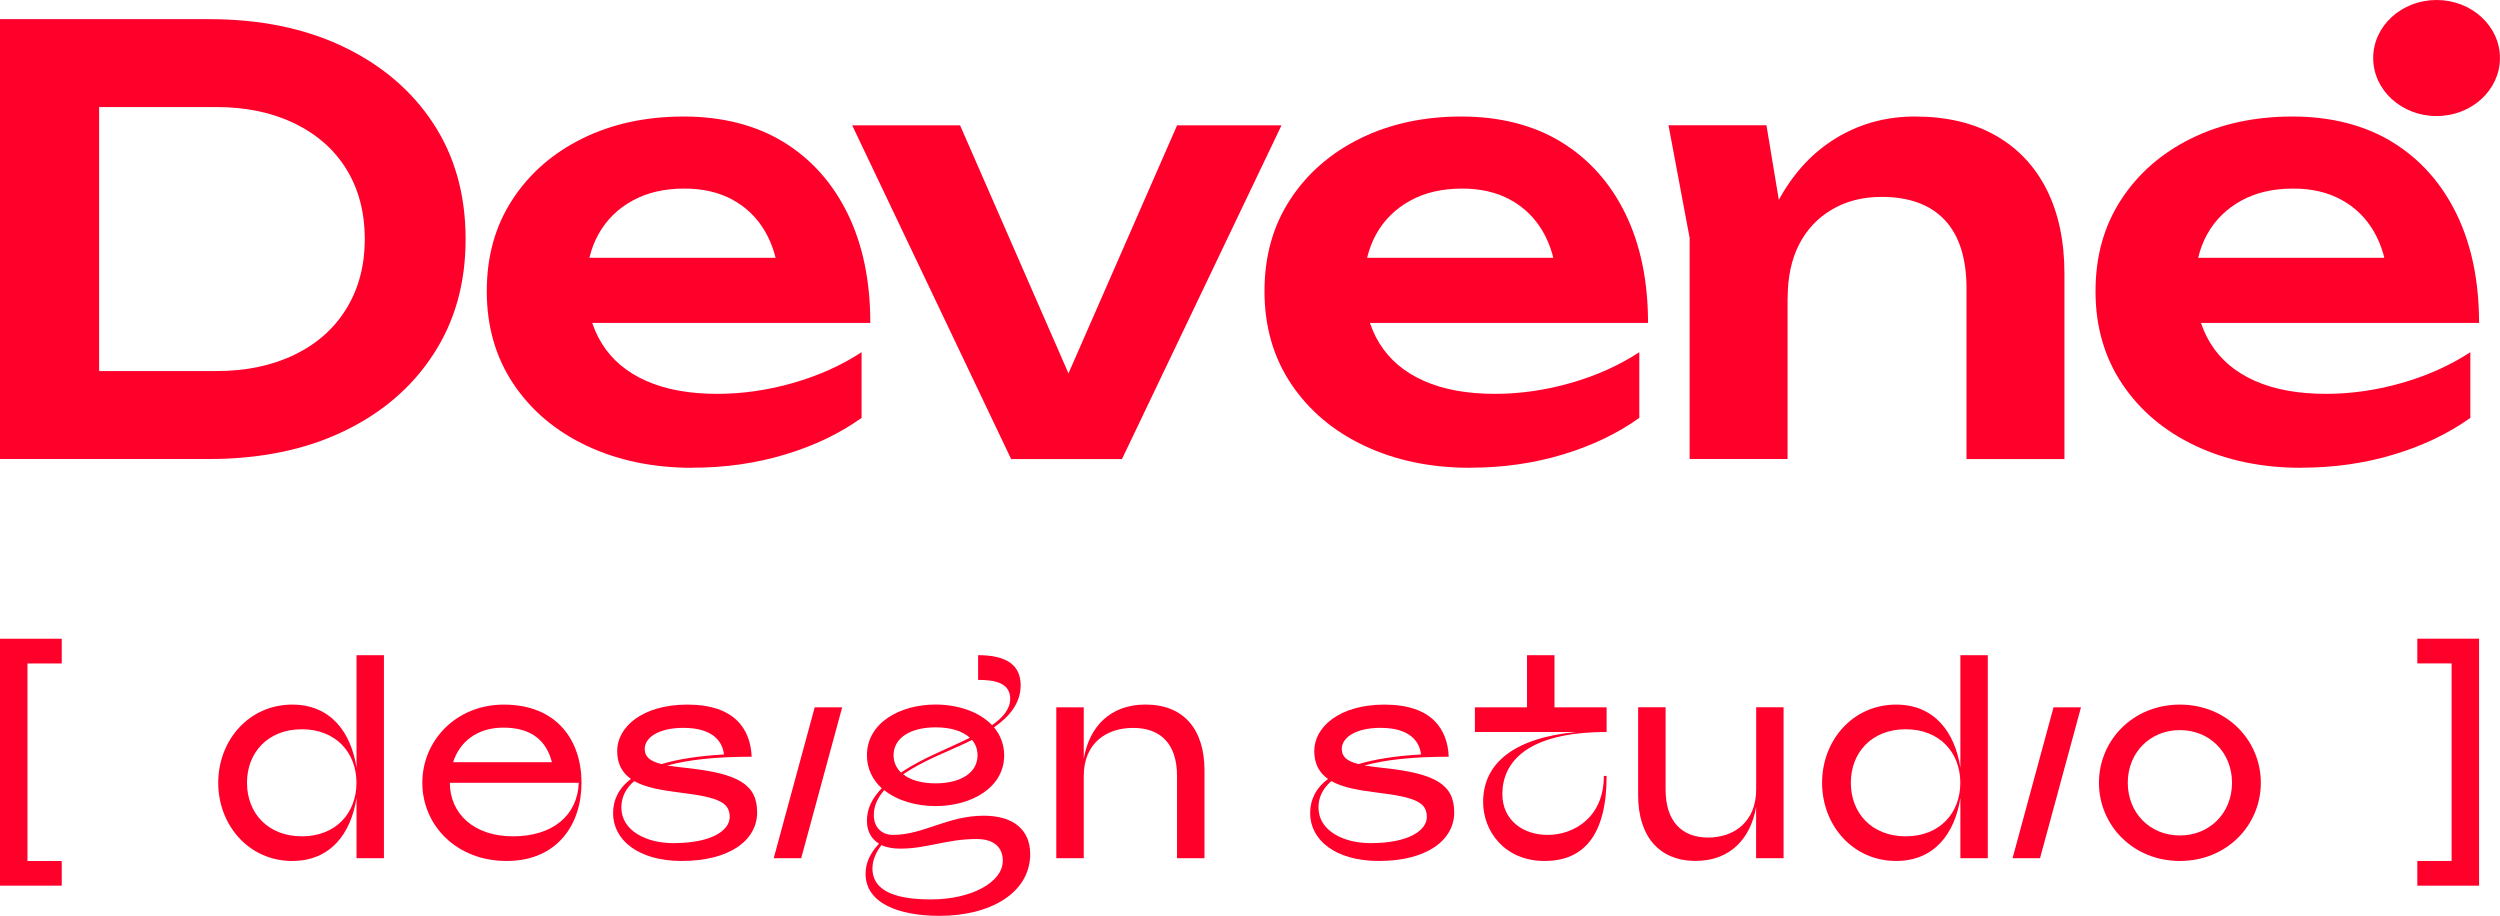 <svg viewBox="0 0 444.15 162.71" xmlns="http://www.w3.org/2000/svg" data-name="Layer 2" id="Layer_2">
  <defs>
    <style>
      .cls-1 {
        fill: #ff002a;
      }
    </style>
  </defs>
  <g data-name="Layer 1" id="Layer_1-2">
    <g>
      <g>
        <path d="M4.88,117.86v35.1h6.09v4.39H0v-43.87h10.97v4.39h-6.09Z" class="cls-1"></path>
        <path d="M68.21,116.4v36.07h-4.87v-10.72c-.98,6.29-4.58,11.21-11.41,11.21-7.75,0-13.16-6.39-13.16-13.89s5.41-13.89,13.16-13.89c6.82,0,10.43,4.92,11.41,11.21v-19.99h4.87ZM63.33,139.07c0-5.36-3.66-9.51-9.7-9.51s-9.75,4.14-9.75,9.51,3.7,9.51,9.75,9.51,9.7-4.14,9.7-9.51Z" class="cls-1"></path>
        <path d="M103.31,139.07c0,7.46-4.34,13.89-13.31,13.89s-14.97-6.39-14.97-13.89,6-13.89,14.48-13.89c9.46,0,13.8,6.39,13.8,13.89ZM102.83,139.07h-22.91c0,5.36,4.14,9.51,11.21,9.51s11.46-3.7,11.7-9.51ZM80.5,135.41h17.55c-.93-3.66-3.46-6.14-8.63-6.14-4.63,0-7.75,2.49-8.92,6.14Z" class="cls-1"></path>
        <path d="M134.52,144.28c0,5.07-4.97,8.68-13.41,8.68-7.8,0-12.19-3.8-12.19-8.48,0-2.39,1.02-4.48,3.17-6.09-1.51-1.07-2.44-2.63-2.44-4.97,0-4.24,4.44-8.24,12.48-8.24,8.48,0,11.21,4.44,11.41,9.26-6.39,0-11.31.54-14.97,1.56.97.15,2.1.29,3.41.44,9.16.97,12.53,2.92,12.53,7.85ZM129.64,145.16c0-2.58-1.9-3.51-8.77-4.34-3.02-.39-6.05-.83-8.19-2.05-1.56,1.32-2.29,2.93-2.29,4.68,0,4.19,4.53,6.34,9.21,6.34,7.17,0,10.04-2.44,10.04-4.63ZM117.51,135.75c2.93-.88,6.63-1.46,11.11-1.71-.24-2.19-1.85-4.73-7.21-4.73-4.29,0-6.87,1.66-6.87,3.75,0,1.41.97,2.19,2.97,2.68Z" class="cls-1"></path>
        <path d="M142.34,152.47h-4.88l7.28-26.81h4.88l-7.28,26.81Z" class="cls-1"></path>
        <path d="M183.03,151.69c0,6.97-7.12,11.02-16.09,11.02-7.46,0-13.16-2.34-13.16-7.46,0-1.85.73-3.61,2.39-5.36-1.36-.83-2.15-2.19-2.15-4.05,0-2.34,1.02-4.09,2.63-5.8-1.61-1.46-2.63-3.46-2.63-5.85,0-5.8,5.9-9.02,12.19-9.02,3.95,0,7.75,1.27,10.04,3.66,1.95-1.36,3.22-2.88,3.22-4.68,0-2.83-2.73-3.36-5.7-3.36v-4.39c5.07,0,7.56,1.76,7.56,5.36,0,3.17-2,5.56-4.73,7.46,1.12,1.36,1.8,3.02,1.8,4.97,0,5.8-5.9,9.02-12.19,9.02-3.46,0-6.82-.97-9.12-2.83-1.17,1.37-1.85,2.78-1.85,4.39,0,2.34,1.51,3.56,3.41,3.56,5.41,0,9.65-3.41,16.13-3.41,5.41,0,8.24,2.63,8.24,6.78ZM178.16,152.96c0-2.39-1.51-3.9-4.68-3.9-5.31,0-8.73,1.71-13.55,1.71-1.27,0-2.39-.19-3.32-.63-.97,1.22-1.61,2.68-1.61,4.14,0,4.39,4.92,5.51,10.38,5.51,7.31,0,12.77-3.12,12.77-6.82ZM158.75,134.19c0,1.22.49,2.24,1.32,3.07,1.85-1.27,3.95-2.34,6.04-3.31,2.05-.97,4.24-1.9,6.19-2.88-1.32-1.22-3.46-1.85-6.09-1.85-4.34,0-7.46,1.8-7.46,4.97ZM172.7,131.46c-2.15,1.07-4.44,2-6.44,2.93-2.15.97-4.14,2.05-5.8,3.17,1.32,1.07,3.36,1.61,5.75,1.61,4.34,0,7.46-1.8,7.46-4.97,0-1.07-.34-2-.97-2.73Z" class="cls-1"></path>
        <path d="M213.99,136.87v15.6h-4.88v-14.62c0-5.7-2.92-8.53-7.8-8.53s-8.77,2.83-8.77,8.53v14.62h-4.88v-26.81h4.88v9.16c.97-5.75,4.73-9.65,10.97-9.65,6.82,0,10.48,4.44,10.48,11.7Z" class="cls-1"></path>
        <path d="M258.36,144.28c0,5.07-4.97,8.68-13.41,8.68-7.8,0-12.19-3.8-12.19-8.48,0-2.39,1.02-4.48,3.17-6.09-1.51-1.07-2.44-2.63-2.44-4.97,0-4.24,4.44-8.24,12.48-8.24,8.48,0,11.21,4.44,11.41,9.26-6.39,0-11.31.54-14.97,1.56.97.15,2.1.29,3.41.44,9.16.97,12.53,2.92,12.53,7.85ZM253.49,145.16c0-2.58-1.9-3.51-8.77-4.34-3.02-.39-6.05-.83-8.19-2.05-1.56,1.32-2.29,2.93-2.29,4.68,0,4.19,4.53,6.34,9.21,6.34,7.17,0,10.04-2.44,10.04-4.63ZM241.35,135.75c2.93-.88,6.63-1.46,11.11-1.71-.24-2.19-1.85-4.73-7.21-4.73-4.29,0-6.87,1.66-6.87,3.75,0,1.41.97,2.19,2.97,2.68Z" class="cls-1"></path>
        <path d="M285.43,125.66v4.39c-14.28,0-18.52,5.46-18.52,11.02,0,4.68,3.7,7.26,8.04,7.26,4.63,0,9.99-3.07,9.99-10.48h.49c0,10.33-3.9,15.11-11.02,15.11s-10.92-5.31-10.92-10.48c0-7.02,5.7-11.41,16.53-12.43h-17.99v-4.39h9.26v-9.26h4.88v9.26h9.26Z" class="cls-1"></path>
        <path d="M316.87,125.66v26.81h-4.88v-9.12c-.97,5.7-4.68,9.6-10.72,9.6-6.58,0-10.24-4.44-10.24-11.7v-15.6h4.88v14.62c0,5.7,2.92,8.53,7.56,8.53s8.53-2.83,8.53-8.53v-14.62h4.88Z" class="cls-1"></path>
        <path d="M353.15,116.4v36.07h-4.87v-10.72c-.98,6.29-4.58,11.21-11.41,11.21-7.75,0-13.16-6.39-13.16-13.89s5.41-13.89,13.16-13.89c6.82,0,10.43,4.92,11.41,11.21v-19.99h4.87ZM348.27,139.07c0-5.36-3.66-9.51-9.7-9.51s-9.75,4.14-9.75,9.51,3.7,9.51,9.75,9.51,9.7-4.14,9.7-9.51Z" class="cls-1"></path>
        <path d="M362.43,152.47h-4.88l7.28-26.81h4.88l-7.28,26.81Z" class="cls-1"></path>
        <path d="M372.9,139.07c0-7.51,6-13.89,14.38-13.89s14.38,6.39,14.38,13.89-6,13.89-14.38,13.89-14.38-6.39-14.38-13.89ZM396.54,139.07c0-5.36-3.95-9.36-9.26-9.36s-9.26,4-9.26,9.36,3.95,9.36,9.26,9.36,9.26-4,9.26-9.36Z" class="cls-1"></path>
        <path d="M440.43,157.35h-10.97v-4.39h6.09v-35.1h-6.09v-4.39h10.97v43.87Z" class="cls-1"></path>
      </g>
      <g>
        <path d="M37.09,3.4c9.1,0,17.07,1.63,23.91,4.9,6.84,3.27,12.17,7.82,15.99,13.65,3.82,5.83,5.73,12.68,5.73,20.53s-1.91,14.61-5.73,20.47c-3.82,5.87-9.15,10.44-15.99,13.7-6.84,3.27-14.81,4.9-23.91,4.9H0V3.4h37.09ZM17.61,74.57l-8.96-8.65h29.8c5.28,0,9.91-.97,13.91-2.92,3.99-1.94,7.07-4.69,9.22-8.23,2.15-3.54,3.23-7.64,3.23-12.3s-1.08-8.84-3.23-12.35c-2.15-3.51-5.23-6.23-9.22-8.18-4-1.94-8.63-2.92-13.91-2.92H8.65l8.96-8.65v64.18Z" class="cls-1"></path>
        <path d="M123.05,83.11c-7.02,0-13.28-1.3-18.81-3.91-5.52-2.6-9.86-6.27-13.02-10.99-3.16-4.72-4.74-10.21-4.74-16.46s1.51-11.6,4.53-16.25c3.02-4.65,7.17-8.28,12.45-10.89,5.28-2.61,11.29-3.91,18.03-3.91s12.78,1.51,17.71,4.53c4.93,3.02,8.73,7.28,11.41,12.76,2.67,5.49,4.01,11.95,4.01,19.38h-54.18v-11.57h44.8l-6.77,4.17c-.28-3.47-1.13-6.42-2.55-8.86-1.42-2.43-3.35-4.31-5.78-5.63-2.43-1.32-5.28-1.98-8.54-1.98-3.54,0-6.62.71-9.22,2.14-2.6,1.43-4.62,3.4-6.04,5.94-1.42,2.54-2.14,5.51-2.14,8.91,0,4.1.9,7.61,2.71,10.52,1.81,2.92,4.45,5.14,7.92,6.67,3.47,1.53,7.67,2.29,12.61,2.29,4.44,0,8.92-.64,13.44-1.93,4.51-1.29,8.58-3.11,12.19-5.47v11.67c-3.89,2.78-8.42,4.95-13.6,6.51-5.18,1.56-10.65,2.34-16.41,2.34Z" class="cls-1"></path>
        <path d="M192.97,73.53l-6.25-.1,22.4-51.16h18.55l-28.34,59.29h-19.69l-28.24-59.29h19.17l22.4,51.26Z" class="cls-1"></path>
        <path d="M261.22,83.11c-7.02,0-13.28-1.3-18.81-3.91-5.52-2.6-9.86-6.27-13.02-10.99-3.16-4.72-4.74-10.21-4.74-16.46s1.51-11.6,4.53-16.25c3.02-4.65,7.17-8.28,12.45-10.89,5.28-2.61,11.29-3.91,18.03-3.91s12.78,1.51,17.71,4.53c4.93,3.02,8.73,7.28,11.41,12.76,2.67,5.49,4.01,11.95,4.01,19.38h-54.18v-11.57h44.8l-6.77,4.17c-.28-3.47-1.13-6.42-2.55-8.86-1.42-2.43-3.35-4.31-5.78-5.63-2.43-1.32-5.28-1.98-8.54-1.98-3.54,0-6.62.71-9.22,2.14-2.6,1.43-4.62,3.4-6.04,5.94-1.42,2.54-2.14,5.51-2.14,8.91,0,4.1.9,7.61,2.71,10.52,1.81,2.92,4.45,5.14,7.92,6.67,3.47,1.53,7.67,2.29,12.61,2.29,4.44,0,8.92-.64,13.44-1.93,4.51-1.29,8.58-3.11,12.19-5.47v11.67c-3.89,2.78-8.42,4.95-13.6,6.51-5.18,1.56-10.65,2.34-16.41,2.34Z" class="cls-1"></path>
        <path d="M296.43,22.26h17.4l3.75,22.61v36.68h-17.4v-39.28l-3.75-20ZM340.19,20.7c5.63,0,10.42,1.13,14.38,3.39,3.96,2.26,6.98,5.47,9.07,9.64,2.08,4.17,3.13,9.13,3.13,14.9v32.93h-17.4v-30.32c0-5.35-1.29-9.39-3.85-12.14-2.57-2.74-6.32-4.12-11.25-4.12-3.33,0-6.27.75-8.8,2.24-2.54,1.49-4.48,3.56-5.84,6.2-1.35,2.64-2.03,5.8-2.03,9.48l-5.73-3.02c.69-6.25,2.36-11.53,5-15.84,2.64-4.31,5.97-7.61,10-9.9,4.03-2.29,8.47-3.44,13.34-3.44Z" class="cls-1"></path>
        <path d="M408.86,83.11c-7.02,0-13.28-1.3-18.81-3.91-5.52-2.6-9.86-6.27-13.02-10.99-3.16-4.72-4.74-10.21-4.74-16.46s1.51-11.6,4.53-16.25c3.02-4.65,7.17-8.28,12.45-10.89,5.28-2.61,11.29-3.91,18.03-3.91s12.78,1.51,17.71,4.53c4.93,3.02,8.73,7.28,11.41,12.76,2.67,5.49,4.01,11.95,4.01,19.38h-54.18v-11.57h44.8l-6.77,4.17c-.28-3.47-1.13-6.42-2.55-8.86-1.42-2.43-3.35-4.31-5.78-5.63-2.43-1.32-5.28-1.98-8.54-1.98-3.54,0-6.62.71-9.22,2.14-2.6,1.43-4.62,3.4-6.04,5.94-1.42,2.54-2.14,5.51-2.14,8.91,0,4.1.9,7.61,2.71,10.52,1.81,2.92,4.45,5.14,7.92,6.67,3.47,1.53,7.67,2.29,12.61,2.29,4.44,0,8.92-.64,13.44-1.93,4.51-1.29,8.58-3.11,12.19-5.47v11.67c-3.89,2.78-8.42,4.95-13.6,6.51-5.18,1.56-10.65,2.34-16.41,2.34Z" class="cls-1"></path>
      </g>
      <ellipse ry="10.31" rx="11.26" cy="10.31" cx="432.88" class="cls-1"></ellipse>
    </g>
  </g>
</svg>